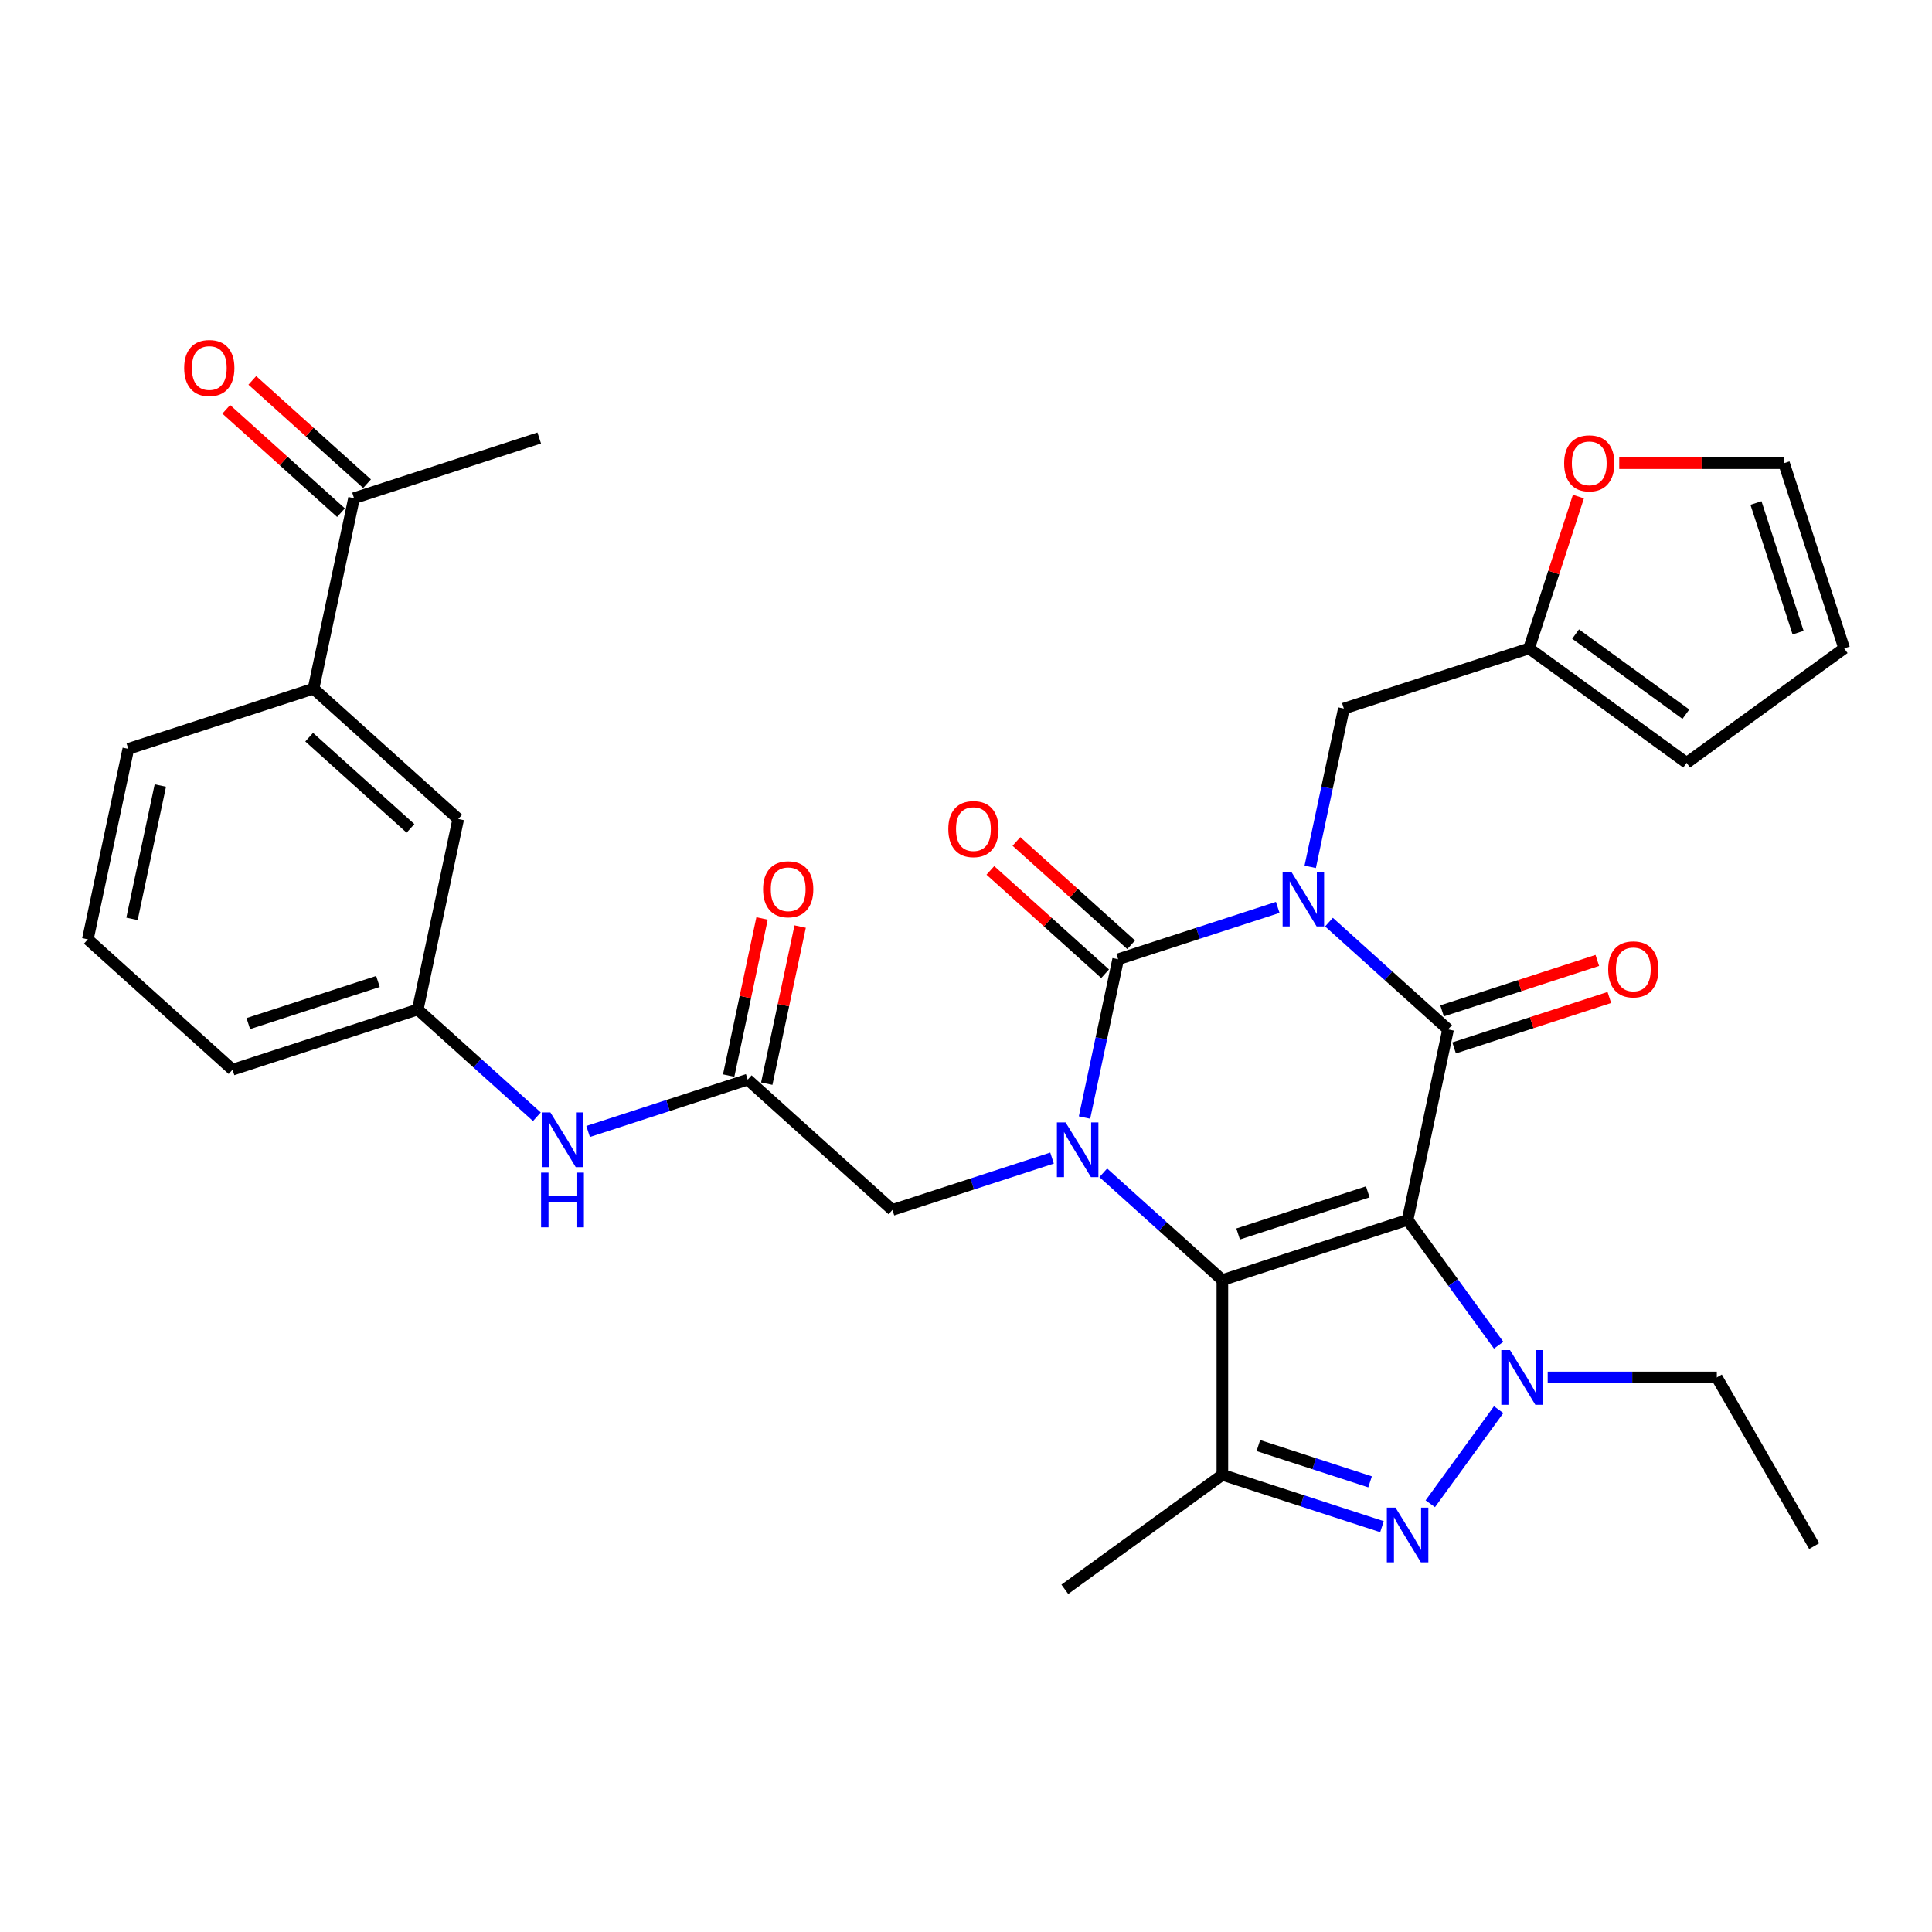<?xml version='1.0' encoding='iso-8859-1'?>
<svg version='1.1' baseProfile='full'
              xmlns='http://www.w3.org/2000/svg'
                      xmlns:rdkit='http://www.rdkit.org/xml'
                      xmlns:xlink='http://www.w3.org/1999/xlink'
                  xml:space='preserve'
width='1000px' height='1000px' viewBox='0 0 1000 1000'>
<!-- END OF HEADER -->
<rect style='opacity:1.0;fill:#FFFFFF;stroke:none' width='1000' height='1000' x='0' y='0'> </rect>
<path class='bond-1' d='M 728.571,631.408 L 632.702,662.557' style='fill:none;fill-rule:evenodd;stroke:#000000;stroke-width:6px;stroke-linecap:butt;stroke-linejoin:miter;stroke-opacity:1' />
<path class='bond-1' d='M 707.96,616.906 L 640.852,638.711' style='fill:none;fill-rule:evenodd;stroke:#000000;stroke-width:6px;stroke-linecap:butt;stroke-linejoin:miter;stroke-opacity:1' />
<path class='bond-2' d='M 728.571,631.408 L 749.528,532.808' style='fill:none;fill-rule:evenodd;stroke:#000000;stroke-width:6px;stroke-linecap:butt;stroke-linejoin:miter;stroke-opacity:1' />
<path class='bond-5' d='M 728.571,631.408 L 752.136,663.843' style='fill:none;fill-rule:evenodd;stroke:#000000;stroke-width:6px;stroke-linecap:butt;stroke-linejoin:miter;stroke-opacity:1' />
<path class='bond-5' d='M 752.136,663.843 L 775.702,696.278' style='fill:none;fill-rule:evenodd;stroke:#0000FF;stroke-width:6px;stroke-linecap:butt;stroke-linejoin:miter;stroke-opacity:1' />
<path class='bond-0' d='M 687.878,477.298 L 718.703,505.053' style='fill:none;fill-rule:evenodd;stroke:#0000FF;stroke-width:6px;stroke-linecap:butt;stroke-linejoin:miter;stroke-opacity:1' />
<path class='bond-0' d='M 718.703,505.053 L 749.528,532.808' style='fill:none;fill-rule:evenodd;stroke:#000000;stroke-width:6px;stroke-linecap:butt;stroke-linejoin:miter;stroke-opacity:1' />
<path class='bond-4' d='M 661.358,469.667 L 620.054,483.088' style='fill:none;fill-rule:evenodd;stroke:#0000FF;stroke-width:6px;stroke-linecap:butt;stroke-linejoin:miter;stroke-opacity:1' />
<path class='bond-4' d='M 620.054,483.088 L 578.749,496.508' style='fill:none;fill-rule:evenodd;stroke:#000000;stroke-width:6px;stroke-linecap:butt;stroke-linejoin:miter;stroke-opacity:1' />
<path class='bond-8' d='M 678.163,448.679 L 686.87,407.719' style='fill:none;fill-rule:evenodd;stroke:#0000FF;stroke-width:6px;stroke-linecap:butt;stroke-linejoin:miter;stroke-opacity:1' />
<path class='bond-8' d='M 686.87,407.719 L 695.576,366.759' style='fill:none;fill-rule:evenodd;stroke:#000000;stroke-width:6px;stroke-linecap:butt;stroke-linejoin:miter;stroke-opacity:1' />
<path class='bond-3' d='M 632.702,662.557 L 601.877,634.802' style='fill:none;fill-rule:evenodd;stroke:#000000;stroke-width:6px;stroke-linecap:butt;stroke-linejoin:miter;stroke-opacity:1' />
<path class='bond-3' d='M 601.877,634.802 L 571.052,607.047' style='fill:none;fill-rule:evenodd;stroke:#0000FF;stroke-width:6px;stroke-linecap:butt;stroke-linejoin:miter;stroke-opacity:1' />
<path class='bond-7' d='M 632.702,662.557 L 632.702,763.359' style='fill:none;fill-rule:evenodd;stroke:#000000;stroke-width:6px;stroke-linecap:butt;stroke-linejoin:miter;stroke-opacity:1' />
<path class='bond-13' d='M 752.643,542.395 L 792.818,529.342' style='fill:none;fill-rule:evenodd;stroke:#000000;stroke-width:6px;stroke-linecap:butt;stroke-linejoin:miter;stroke-opacity:1' />
<path class='bond-13' d='M 792.818,529.342 L 832.992,516.288' style='fill:none;fill-rule:evenodd;stroke:#FF0000;stroke-width:6px;stroke-linecap:butt;stroke-linejoin:miter;stroke-opacity:1' />
<path class='bond-13' d='M 746.413,523.221 L 786.588,510.168' style='fill:none;fill-rule:evenodd;stroke:#000000;stroke-width:6px;stroke-linecap:butt;stroke-linejoin:miter;stroke-opacity:1' />
<path class='bond-13' d='M 786.588,510.168 L 826.762,497.115' style='fill:none;fill-rule:evenodd;stroke:#FF0000;stroke-width:6px;stroke-linecap:butt;stroke-linejoin:miter;stroke-opacity:1' />
<path class='bond-9' d='M 544.531,599.416 L 503.227,612.836' style='fill:none;fill-rule:evenodd;stroke:#0000FF;stroke-width:6px;stroke-linecap:butt;stroke-linejoin:miter;stroke-opacity:1' />
<path class='bond-9' d='M 503.227,612.836 L 461.923,626.257' style='fill:none;fill-rule:evenodd;stroke:#000000;stroke-width:6px;stroke-linecap:butt;stroke-linejoin:miter;stroke-opacity:1' />
<path class='bond-33' d='M 561.337,578.427 L 570.043,537.468' style='fill:none;fill-rule:evenodd;stroke:#0000FF;stroke-width:6px;stroke-linecap:butt;stroke-linejoin:miter;stroke-opacity:1' />
<path class='bond-33' d='M 570.043,537.468 L 578.749,496.508' style='fill:none;fill-rule:evenodd;stroke:#000000;stroke-width:6px;stroke-linecap:butt;stroke-linejoin:miter;stroke-opacity:1' />
<path class='bond-12' d='M 585.494,489.017 L 555.799,462.279' style='fill:none;fill-rule:evenodd;stroke:#000000;stroke-width:6px;stroke-linecap:butt;stroke-linejoin:miter;stroke-opacity:1' />
<path class='bond-12' d='M 555.799,462.279 L 526.104,435.542' style='fill:none;fill-rule:evenodd;stroke:#FF0000;stroke-width:6px;stroke-linecap:butt;stroke-linejoin:miter;stroke-opacity:1' />
<path class='bond-12' d='M 572.004,503.999 L 542.309,477.261' style='fill:none;fill-rule:evenodd;stroke:#000000;stroke-width:6px;stroke-linecap:butt;stroke-linejoin:miter;stroke-opacity:1' />
<path class='bond-12' d='M 542.309,477.261 L 512.614,450.524' style='fill:none;fill-rule:evenodd;stroke:#FF0000;stroke-width:6px;stroke-linecap:butt;stroke-linejoin:miter;stroke-opacity:1' />
<path class='bond-6' d='M 775.702,729.638 L 740.315,778.344' style='fill:none;fill-rule:evenodd;stroke:#0000FF;stroke-width:6px;stroke-linecap:butt;stroke-linejoin:miter;stroke-opacity:1' />
<path class='bond-25' d='M 801.081,712.958 L 844.852,712.958' style='fill:none;fill-rule:evenodd;stroke:#0000FF;stroke-width:6px;stroke-linecap:butt;stroke-linejoin:miter;stroke-opacity:1' />
<path class='bond-25' d='M 844.852,712.958 L 888.623,712.958' style='fill:none;fill-rule:evenodd;stroke:#000000;stroke-width:6px;stroke-linecap:butt;stroke-linejoin:miter;stroke-opacity:1' />
<path class='bond-32' d='M 715.31,790.2 L 674.006,776.78' style='fill:none;fill-rule:evenodd;stroke:#0000FF;stroke-width:6px;stroke-linecap:butt;stroke-linejoin:miter;stroke-opacity:1' />
<path class='bond-32' d='M 674.006,776.78 L 632.702,763.359' style='fill:none;fill-rule:evenodd;stroke:#000000;stroke-width:6px;stroke-linecap:butt;stroke-linejoin:miter;stroke-opacity:1' />
<path class='bond-32' d='M 709.149,767 L 680.236,757.606' style='fill:none;fill-rule:evenodd;stroke:#0000FF;stroke-width:6px;stroke-linecap:butt;stroke-linejoin:miter;stroke-opacity:1' />
<path class='bond-32' d='M 680.236,757.606 L 651.323,748.212' style='fill:none;fill-rule:evenodd;stroke:#000000;stroke-width:6px;stroke-linecap:butt;stroke-linejoin:miter;stroke-opacity:1' />
<path class='bond-26' d='M 632.702,763.359 L 551.151,822.609' style='fill:none;fill-rule:evenodd;stroke:#000000;stroke-width:6px;stroke-linecap:butt;stroke-linejoin:miter;stroke-opacity:1' />
<path class='bond-11' d='M 695.576,366.759 L 791.444,335.61' style='fill:none;fill-rule:evenodd;stroke:#000000;stroke-width:6px;stroke-linecap:butt;stroke-linejoin:miter;stroke-opacity:1' />
<path class='bond-10' d='M 461.923,626.257 L 387.013,558.807' style='fill:none;fill-rule:evenodd;stroke:#000000;stroke-width:6px;stroke-linecap:butt;stroke-linejoin:miter;stroke-opacity:1' />
<path class='bond-14' d='M 387.013,558.807 L 345.708,572.228' style='fill:none;fill-rule:evenodd;stroke:#000000;stroke-width:6px;stroke-linecap:butt;stroke-linejoin:miter;stroke-opacity:1' />
<path class='bond-14' d='M 345.708,572.228 L 304.404,585.648' style='fill:none;fill-rule:evenodd;stroke:#0000FF;stroke-width:6px;stroke-linecap:butt;stroke-linejoin:miter;stroke-opacity:1' />
<path class='bond-21' d='M 396.872,560.903 L 405.515,520.243' style='fill:none;fill-rule:evenodd;stroke:#000000;stroke-width:6px;stroke-linecap:butt;stroke-linejoin:miter;stroke-opacity:1' />
<path class='bond-21' d='M 405.515,520.243 L 414.157,479.584' style='fill:none;fill-rule:evenodd;stroke:#FF0000;stroke-width:6px;stroke-linecap:butt;stroke-linejoin:miter;stroke-opacity:1' />
<path class='bond-21' d='M 377.153,556.711 L 385.795,516.052' style='fill:none;fill-rule:evenodd;stroke:#000000;stroke-width:6px;stroke-linecap:butt;stroke-linejoin:miter;stroke-opacity:1' />
<path class='bond-21' d='M 385.795,516.052 L 394.438,475.392' style='fill:none;fill-rule:evenodd;stroke:#FF0000;stroke-width:6px;stroke-linecap:butt;stroke-linejoin:miter;stroke-opacity:1' />
<path class='bond-16' d='M 791.444,335.61 L 804.212,296.316' style='fill:none;fill-rule:evenodd;stroke:#000000;stroke-width:6px;stroke-linecap:butt;stroke-linejoin:miter;stroke-opacity:1' />
<path class='bond-16' d='M 804.212,296.316 L 816.979,257.021' style='fill:none;fill-rule:evenodd;stroke:#FF0000;stroke-width:6px;stroke-linecap:butt;stroke-linejoin:miter;stroke-opacity:1' />
<path class='bond-20' d='M 791.444,335.61 L 872.995,394.86' style='fill:none;fill-rule:evenodd;stroke:#000000;stroke-width:6px;stroke-linecap:butt;stroke-linejoin:miter;stroke-opacity:1' />
<path class='bond-20' d='M 815.527,328.187 L 872.612,369.662' style='fill:none;fill-rule:evenodd;stroke:#000000;stroke-width:6px;stroke-linecap:butt;stroke-linejoin:miter;stroke-opacity:1' />
<path class='bond-19' d='M 277.884,578.017 L 247.059,550.262' style='fill:none;fill-rule:evenodd;stroke:#0000FF;stroke-width:6px;stroke-linecap:butt;stroke-linejoin:miter;stroke-opacity:1' />
<path class='bond-19' d='M 247.059,550.262 L 216.234,522.507' style='fill:none;fill-rule:evenodd;stroke:#000000;stroke-width:6px;stroke-linecap:butt;stroke-linejoin:miter;stroke-opacity:1' />
<path class='bond-15' d='M 162.281,356.458 L 237.191,423.908' style='fill:none;fill-rule:evenodd;stroke:#000000;stroke-width:6px;stroke-linecap:butt;stroke-linejoin:miter;stroke-opacity:1' />
<path class='bond-15' d='M 160.028,381.558 L 212.465,428.772' style='fill:none;fill-rule:evenodd;stroke:#000000;stroke-width:6px;stroke-linecap:butt;stroke-linejoin:miter;stroke-opacity:1' />
<path class='bond-17' d='M 162.281,356.458 L 183.239,257.859' style='fill:none;fill-rule:evenodd;stroke:#000000;stroke-width:6px;stroke-linecap:butt;stroke-linejoin:miter;stroke-opacity:1' />
<path class='bond-35' d='M 162.281,356.458 L 66.412,387.608' style='fill:none;fill-rule:evenodd;stroke:#000000;stroke-width:6px;stroke-linecap:butt;stroke-linejoin:miter;stroke-opacity:1' />
<path class='bond-22' d='M 838.114,239.741 L 880.755,239.741' style='fill:none;fill-rule:evenodd;stroke:#FF0000;stroke-width:6px;stroke-linecap:butt;stroke-linejoin:miter;stroke-opacity:1' />
<path class='bond-22' d='M 880.755,239.741 L 923.396,239.741' style='fill:none;fill-rule:evenodd;stroke:#000000;stroke-width:6px;stroke-linecap:butt;stroke-linejoin:miter;stroke-opacity:1' />
<path class='bond-24' d='M 189.984,250.368 L 160.289,223.63' style='fill:none;fill-rule:evenodd;stroke:#000000;stroke-width:6px;stroke-linecap:butt;stroke-linejoin:miter;stroke-opacity:1' />
<path class='bond-24' d='M 160.289,223.63 L 130.593,196.892' style='fill:none;fill-rule:evenodd;stroke:#FF0000;stroke-width:6px;stroke-linecap:butt;stroke-linejoin:miter;stroke-opacity:1' />
<path class='bond-24' d='M 176.494,265.35 L 146.799,238.612' style='fill:none;fill-rule:evenodd;stroke:#000000;stroke-width:6px;stroke-linecap:butt;stroke-linejoin:miter;stroke-opacity:1' />
<path class='bond-24' d='M 146.799,238.612 L 117.103,211.874' style='fill:none;fill-rule:evenodd;stroke:#FF0000;stroke-width:6px;stroke-linecap:butt;stroke-linejoin:miter;stroke-opacity:1' />
<path class='bond-30' d='M 183.239,257.859 L 279.107,226.709' style='fill:none;fill-rule:evenodd;stroke:#000000;stroke-width:6px;stroke-linecap:butt;stroke-linejoin:miter;stroke-opacity:1' />
<path class='bond-18' d='M 237.191,423.908 L 216.234,522.507' style='fill:none;fill-rule:evenodd;stroke:#000000;stroke-width:6px;stroke-linecap:butt;stroke-linejoin:miter;stroke-opacity:1' />
<path class='bond-29' d='M 216.234,522.507 L 120.365,553.657' style='fill:none;fill-rule:evenodd;stroke:#000000;stroke-width:6px;stroke-linecap:butt;stroke-linejoin:miter;stroke-opacity:1' />
<path class='bond-29' d='M 195.623,508.006 L 128.515,529.81' style='fill:none;fill-rule:evenodd;stroke:#000000;stroke-width:6px;stroke-linecap:butt;stroke-linejoin:miter;stroke-opacity:1' />
<path class='bond-23' d='M 872.995,394.86 L 954.545,335.61' style='fill:none;fill-rule:evenodd;stroke:#000000;stroke-width:6px;stroke-linecap:butt;stroke-linejoin:miter;stroke-opacity:1' />
<path class='bond-34' d='M 923.396,239.741 L 954.545,335.61' style='fill:none;fill-rule:evenodd;stroke:#000000;stroke-width:6px;stroke-linecap:butt;stroke-linejoin:miter;stroke-opacity:1' />
<path class='bond-34' d='M 908.895,260.351 L 930.699,327.459' style='fill:none;fill-rule:evenodd;stroke:#000000;stroke-width:6px;stroke-linecap:butt;stroke-linejoin:miter;stroke-opacity:1' />
<path class='bond-31' d='M 888.623,712.958 L 939.024,800.255' style='fill:none;fill-rule:evenodd;stroke:#000000;stroke-width:6px;stroke-linecap:butt;stroke-linejoin:miter;stroke-opacity:1' />
<path class='bond-27' d='M 66.412,387.608 L 45.455,486.207' style='fill:none;fill-rule:evenodd;stroke:#000000;stroke-width:6px;stroke-linecap:butt;stroke-linejoin:miter;stroke-opacity:1' />
<path class='bond-27' d='M 82.989,406.589 L 68.318,475.609' style='fill:none;fill-rule:evenodd;stroke:#000000;stroke-width:6px;stroke-linecap:butt;stroke-linejoin:miter;stroke-opacity:1' />
<path class='bond-28' d='M 45.455,486.207 L 120.365,553.657' style='fill:none;fill-rule:evenodd;stroke:#000000;stroke-width:6px;stroke-linecap:butt;stroke-linejoin:miter;stroke-opacity:1' />
<path  class='atom-1' d='M 668.358 451.199
L 677.638 466.199
Q 678.558 467.679, 680.038 470.359
Q 681.518 473.039, 681.598 473.199
L 681.598 451.199
L 685.358 451.199
L 685.358 479.519
L 681.478 479.519
L 671.518 463.119
Q 670.358 461.199, 669.118 458.999
Q 667.918 456.799, 667.558 456.119
L 667.558 479.519
L 663.878 479.519
L 663.878 451.199
L 668.358 451.199
' fill='#0000FF'/>
<path  class='atom-4' d='M 551.532 580.947
L 560.812 595.947
Q 561.732 597.427, 563.212 600.107
Q 564.692 602.787, 564.772 602.947
L 564.772 580.947
L 568.532 580.947
L 568.532 609.267
L 564.652 609.267
L 554.692 592.867
Q 553.532 590.947, 552.292 588.747
Q 551.092 586.547, 550.732 585.867
L 550.732 609.267
L 547.052 609.267
L 547.052 580.947
L 551.532 580.947
' fill='#0000FF'/>
<path  class='atom-6' d='M 781.56 698.798
L 790.84 713.798
Q 791.76 715.278, 793.24 717.958
Q 794.72 720.638, 794.8 720.798
L 794.8 698.798
L 798.56 698.798
L 798.56 727.118
L 794.68 727.118
L 784.72 710.718
Q 783.56 708.798, 782.32 706.598
Q 781.12 704.398, 780.76 703.718
L 780.76 727.118
L 777.08 727.118
L 777.08 698.798
L 781.56 698.798
' fill='#0000FF'/>
<path  class='atom-7' d='M 722.311 780.349
L 731.591 795.349
Q 732.511 796.829, 733.991 799.509
Q 735.471 802.189, 735.551 802.349
L 735.551 780.349
L 739.311 780.349
L 739.311 808.669
L 735.431 808.669
L 725.471 792.269
Q 724.311 790.349, 723.071 788.149
Q 721.871 785.949, 721.511 785.269
L 721.511 808.669
L 717.831 808.669
L 717.831 780.349
L 722.311 780.349
' fill='#0000FF'/>
<path  class='atom-13' d='M 490.839 429.138
Q 490.839 422.338, 494.199 418.538
Q 497.559 414.738, 503.839 414.738
Q 510.119 414.738, 513.479 418.538
Q 516.839 422.338, 516.839 429.138
Q 516.839 436.018, 513.439 439.938
Q 510.039 443.818, 503.839 443.818
Q 497.599 443.818, 494.199 439.938
Q 490.839 436.058, 490.839 429.138
M 503.839 440.618
Q 508.159 440.618, 510.479 437.738
Q 512.839 434.818, 512.839 429.138
Q 512.839 423.578, 510.479 420.778
Q 508.159 417.938, 503.839 417.938
Q 499.519 417.938, 497.159 420.738
Q 494.839 423.538, 494.839 429.138
Q 494.839 434.858, 497.159 437.738
Q 499.519 440.618, 503.839 440.618
' fill='#FF0000'/>
<path  class='atom-14' d='M 832.397 501.739
Q 832.397 494.939, 835.757 491.139
Q 839.117 487.339, 845.397 487.339
Q 851.677 487.339, 855.037 491.139
Q 858.397 494.939, 858.397 501.739
Q 858.397 508.619, 854.997 512.539
Q 851.597 516.419, 845.397 516.419
Q 839.157 516.419, 835.757 512.539
Q 832.397 508.659, 832.397 501.739
M 845.397 513.219
Q 849.717 513.219, 852.037 510.339
Q 854.397 507.419, 854.397 501.739
Q 854.397 496.179, 852.037 493.379
Q 849.717 490.539, 845.397 490.539
Q 841.077 490.539, 838.717 493.339
Q 836.397 496.139, 836.397 501.739
Q 836.397 507.459, 838.717 510.339
Q 841.077 513.219, 845.397 513.219
' fill='#FF0000'/>
<path  class='atom-15' d='M 284.884 575.797
L 294.164 590.797
Q 295.084 592.277, 296.564 594.957
Q 298.044 597.637, 298.124 597.797
L 298.124 575.797
L 301.884 575.797
L 301.884 604.117
L 298.004 604.117
L 288.044 587.717
Q 286.884 585.797, 285.644 583.597
Q 284.444 581.397, 284.084 580.717
L 284.084 604.117
L 280.404 604.117
L 280.404 575.797
L 284.884 575.797
' fill='#0000FF'/>
<path  class='atom-15' d='M 280.064 606.949
L 283.904 606.949
L 283.904 618.989
L 298.384 618.989
L 298.384 606.949
L 302.224 606.949
L 302.224 635.269
L 298.384 635.269
L 298.384 622.189
L 283.904 622.189
L 283.904 635.269
L 280.064 635.269
L 280.064 606.949
' fill='#0000FF'/>
<path  class='atom-17' d='M 809.594 239.821
Q 809.594 233.021, 812.954 229.221
Q 816.314 225.421, 822.594 225.421
Q 828.874 225.421, 832.234 229.221
Q 835.594 233.021, 835.594 239.821
Q 835.594 246.701, 832.194 250.621
Q 828.794 254.501, 822.594 254.501
Q 816.354 254.501, 812.954 250.621
Q 809.594 246.741, 809.594 239.821
M 822.594 251.301
Q 826.914 251.301, 829.234 248.421
Q 831.594 245.501, 831.594 239.821
Q 831.594 234.261, 829.234 231.461
Q 826.914 228.621, 822.594 228.621
Q 818.274 228.621, 815.914 231.421
Q 813.594 234.221, 813.594 239.821
Q 813.594 245.541, 815.914 248.421
Q 818.274 251.301, 822.594 251.301
' fill='#FF0000'/>
<path  class='atom-22' d='M 394.97 460.288
Q 394.97 453.488, 398.33 449.688
Q 401.69 445.888, 407.97 445.888
Q 414.25 445.888, 417.61 449.688
Q 420.97 453.488, 420.97 460.288
Q 420.97 467.168, 417.57 471.088
Q 414.17 474.968, 407.97 474.968
Q 401.73 474.968, 398.33 471.088
Q 394.97 467.208, 394.97 460.288
M 407.97 471.768
Q 412.29 471.768, 414.61 468.888
Q 416.97 465.968, 416.97 460.288
Q 416.97 454.728, 414.61 451.928
Q 412.29 449.088, 407.97 449.088
Q 403.65 449.088, 401.29 451.888
Q 398.97 454.688, 398.97 460.288
Q 398.97 466.008, 401.29 468.888
Q 403.65 471.768, 407.97 471.768
' fill='#FF0000'/>
<path  class='atom-25' d='M 95.328 190.489
Q 95.328 183.689, 98.688 179.889
Q 102.048 176.089, 108.328 176.089
Q 114.608 176.089, 117.968 179.889
Q 121.328 183.689, 121.328 190.489
Q 121.328 197.369, 117.928 201.289
Q 114.528 205.169, 108.328 205.169
Q 102.088 205.169, 98.688 201.289
Q 95.328 197.409, 95.328 190.489
M 108.328 201.969
Q 112.648 201.969, 114.968 199.089
Q 117.328 196.169, 117.328 190.489
Q 117.328 184.929, 114.968 182.129
Q 112.648 179.289, 108.328 179.289
Q 104.008 179.289, 101.648 182.089
Q 99.328 184.889, 99.328 190.489
Q 99.328 196.209, 101.648 199.089
Q 104.008 201.969, 108.328 201.969
' fill='#FF0000'/>
</svg>
